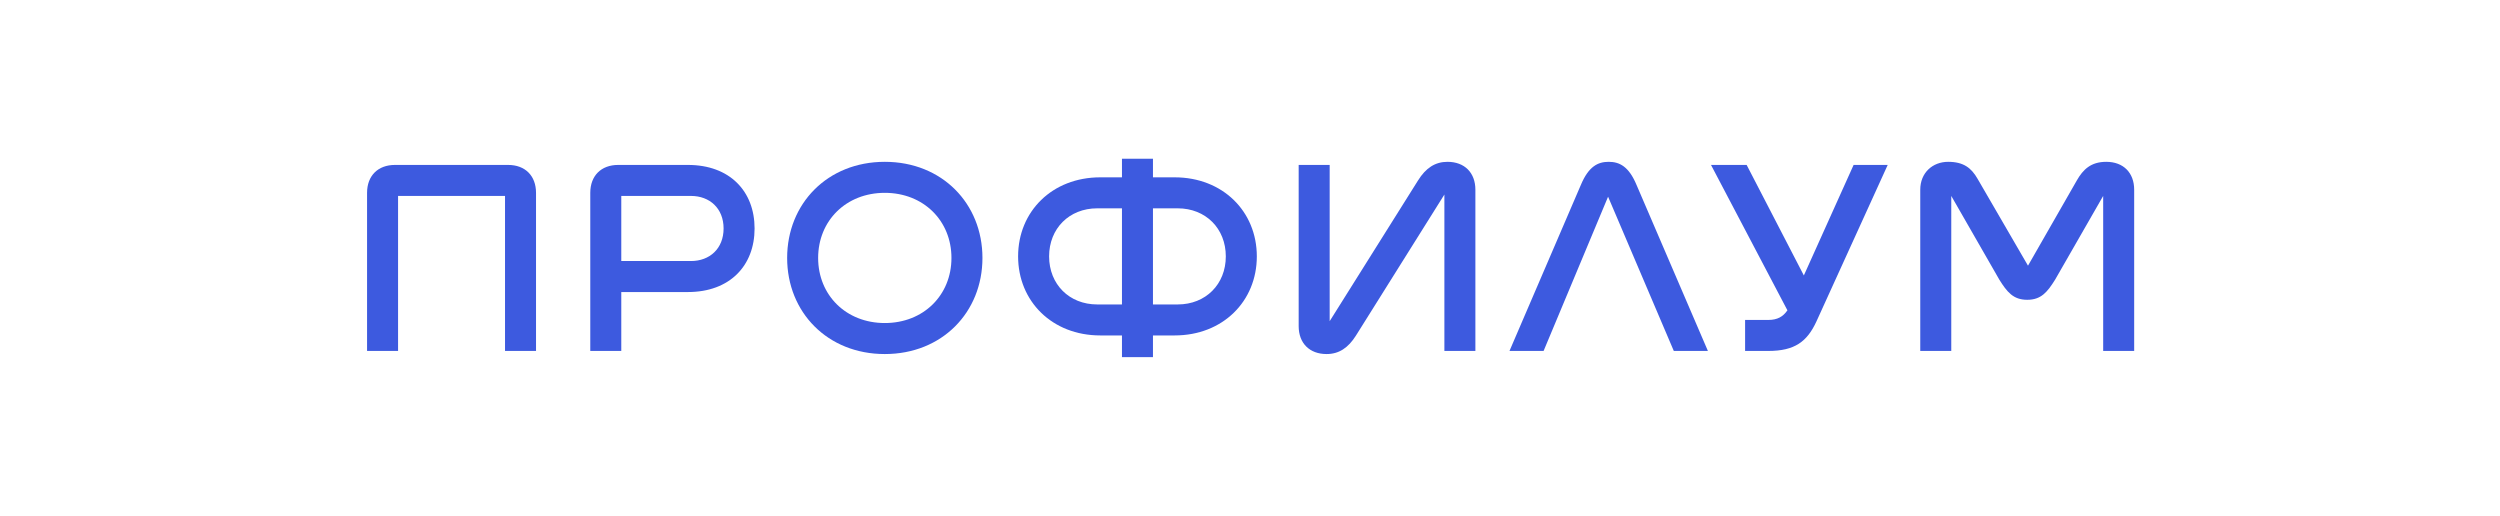 <svg width="252" height="52" viewBox="0 0 252 52" fill="none" xmlns="http://www.w3.org/2000/svg">
<path d="M69.344 16.625H62.312C60.594 16.625 59.5 17.719 59.5 19.438V35.375H62.625V29.438H69.344C73.562 29.438 76.062 26.781 76.062 23.031C76.062 19.281 73.562 16.625 69.344 16.625ZM69.656 26.312H62.625V19.75H69.656C71.531 19.75 72.938 21 72.938 23.031C72.938 25.062 71.531 26.312 69.656 26.312Z" fill="#3D5ADF"/>
<path d="M51.219 16.625H39.812C38.094 16.625 37 17.719 37 19.438V35.375H40.125V19.75H50.906V35.375H54.031V19.438C54.031 17.719 52.938 16.625 51.219 16.625Z" fill="#3D5ADF"/>
<path d="M212.312 16.312C210.75 16.312 209.969 17.094 209.344 18.188L204.422 26.781L199.344 18.031C198.719 16.938 197.938 16.312 196.375 16.312C194.812 16.312 193.562 17.406 193.562 19.125V35.375H196.688V19.75L201.531 28.188C202.312 29.438 202.938 30.219 204.344 30.219C205.75 30.219 206.375 29.438 207.156 28.188L212 19.75V35.375H215.125V19.125C215.125 17.406 214.031 16.312 212.312 16.312Z" fill="#3D5ADF"/>
<path d="M145.906 16.312C144.656 16.312 143.719 16.938 142.938 18.188L134.031 32.375V16.625H130.906V32.875C130.906 34.594 132 35.688 133.719 35.688C134.969 35.688 135.906 35.062 136.688 33.812L145.594 19.609V35.375H148.719V19.125C148.719 17.406 147.625 16.312 145.906 16.312Z" fill="#3D5ADF"/>
<path d="M89.188 16.312C83.406 16.312 79.344 20.531 79.344 26C79.344 31.469 83.406 35.688 89.188 35.688C94.969 35.688 99.031 31.469 99.031 26C99.031 20.531 94.969 16.312 89.188 16.312ZM89.188 32.562C85.281 32.562 82.469 29.75 82.469 26C82.469 22.25 85.281 19.438 89.188 19.438C93.094 19.438 95.906 22.25 95.906 26C95.906 29.75 93.094 32.562 89.188 32.562Z" fill="#3D5ADF"/>
<path d="M162.156 16.312C161.062 16.312 160.125 16.781 159.344 18.656L152.156 35.375H155.594L162.094 19.828L168.719 35.375H172.156L164.969 18.656C164.188 16.781 163.25 16.312 162.156 16.312Z" fill="#3D5ADF"/>
<path d="M118.406 17.875H116.219V16H113.094V17.875H110.906C106.062 17.875 102.625 21.312 102.625 25.844C102.625 30.375 106.062 33.812 110.906 33.812H113.094V36H116.219V33.812H118.406C123.25 33.812 126.688 30.375 126.688 25.844C126.688 21.312 123.25 17.875 118.406 17.875ZM113.094 30.688H110.594C107.781 30.688 105.75 28.656 105.75 25.844C105.75 23.031 107.781 21 110.594 21H113.094V30.688ZM118.719 30.688H116.219V21H118.719C121.531 21 123.562 23.031 123.562 25.844C123.562 28.656 121.531 30.688 118.719 30.688Z" fill="#3D5ADF"/>
<path d="M181.828 27.766L176.062 16.625H172.469L180.172 31.281C179.734 31.922 179.156 32.25 178.25 32.25H175.906V35.375H178.25C180.906 35.375 182.156 34.438 183.094 32.406L190.281 16.625H186.844L181.828 27.766Z" fill="#3D5ADF"/>
</svg>
